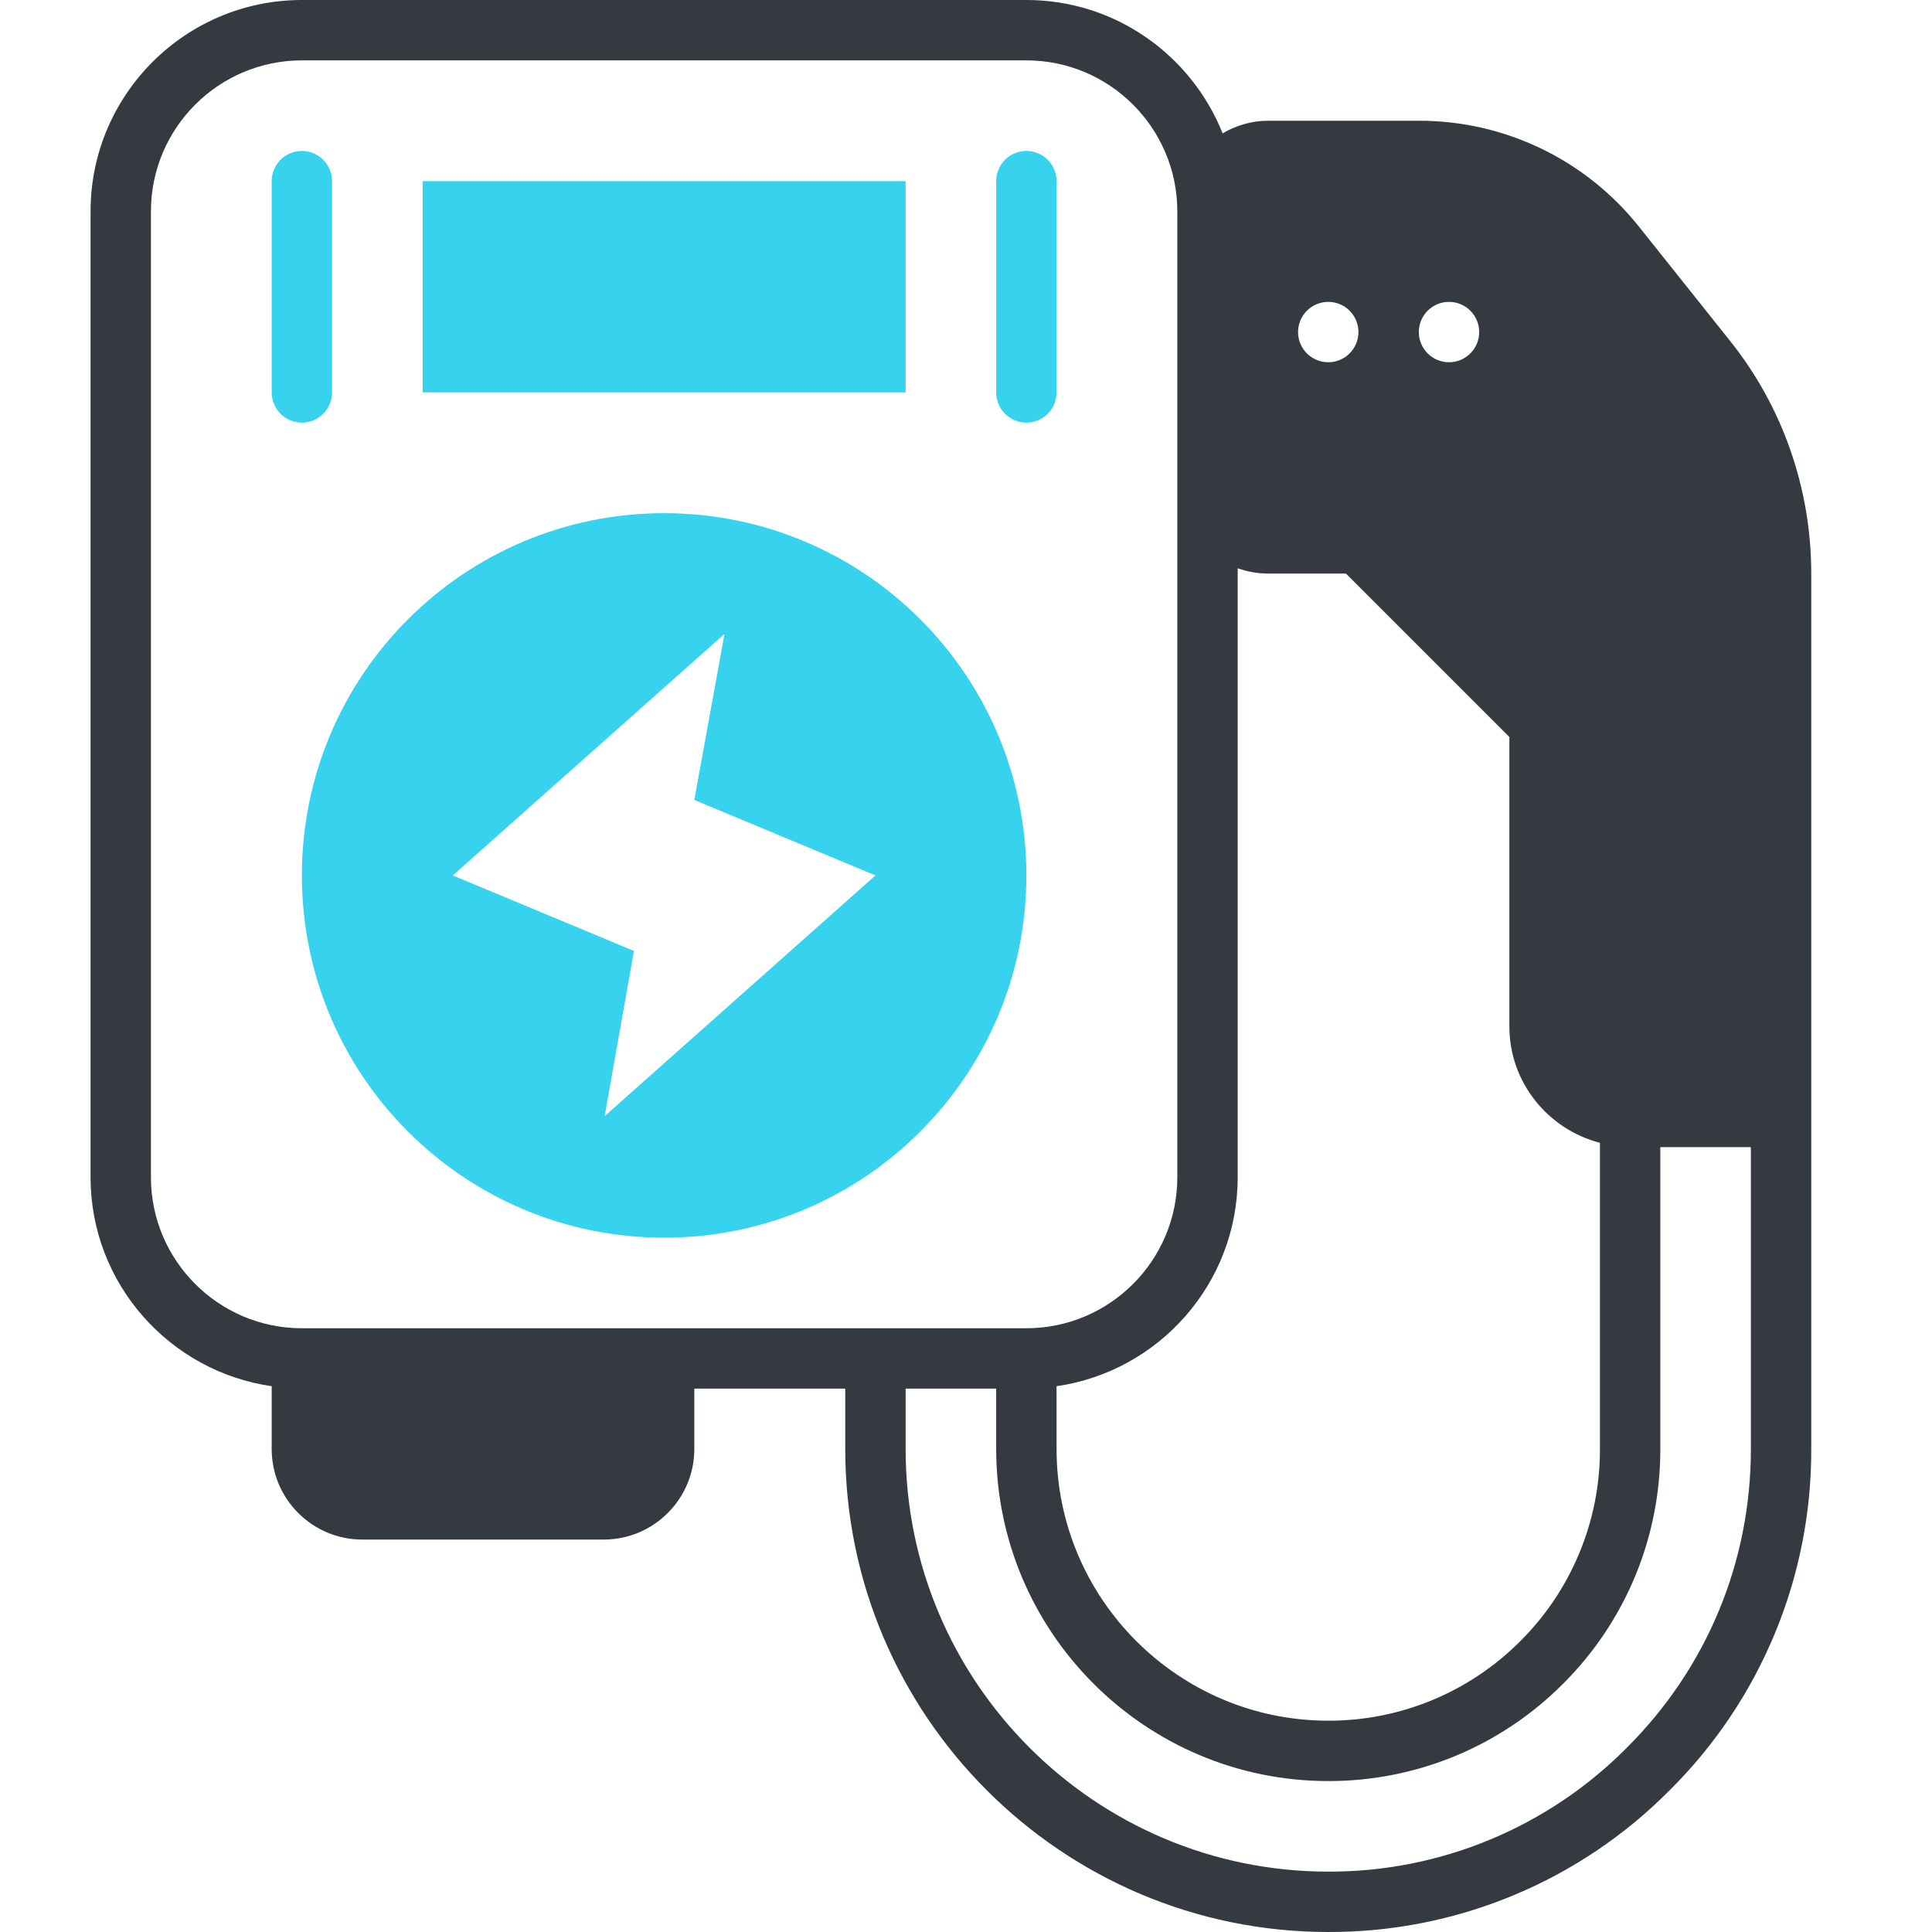 <?xml version="1.0" encoding="UTF-8"?>
<svg xmlns="http://www.w3.org/2000/svg" width="40" height="40" viewBox="0 0 40 40" fill="none">
  <g clip-path="url(#clip0_323_74)">
    <path d="M13.75 10.625C9.608 10.625 6.25 13.983 6.25 18.125C6.25 22.267 9.608 25.625 13.75 25.625C17.892 25.625 21.25 22.267 21.25 18.125C21.25 13.983 17.892 10.625 13.75 10.625ZM12.519 23.108L13.125 19.688L9.375 18.125L15 13.125L14.375 16.562L18.125 18.125L12.519 23.108ZM8.75 3.75H18.75V8.125H8.75V3.75ZM6.25 8.75C6.416 8.75 6.575 8.684 6.692 8.567C6.809 8.45 6.875 8.291 6.875 8.125V3.75C6.875 3.584 6.809 3.425 6.692 3.308C6.575 3.191 6.416 3.125 6.25 3.125C6.084 3.125 5.925 3.191 5.808 3.308C5.691 3.425 5.625 3.584 5.625 3.75V8.125C5.625 8.291 5.691 8.45 5.808 8.567C5.925 8.684 6.084 8.75 6.25 8.75ZM21.25 8.75C21.416 8.75 21.575 8.684 21.692 8.567C21.809 8.45 21.875 8.291 21.875 8.125V3.75C21.875 3.584 21.809 3.425 21.692 3.308C21.575 3.191 21.416 3.125 21.25 3.125C21.084 3.125 20.925 3.191 20.808 3.308C20.691 3.425 20.625 3.584 20.625 3.75V8.125C20.625 8.291 20.691 8.45 20.808 8.567C20.925 8.684 21.084 8.75 21.25 8.75Z" fill="#37D3EE"></path>
    <path d="M37.066 9.314C36.778 8.487 36.35 7.717 35.801 7.035L33.926 4.684C33.38 4.001 32.688 3.45 31.9 3.072C31.113 2.694 30.25 2.498 29.376 2.5H26.251C25.907 2.5 25.59 2.599 25.313 2.761C24.669 1.146 23.093 0 21.251 0H6.25C3.837 0 1.875 1.963 1.875 4.375V24.375C1.875 26.574 3.508 28.395 5.625 28.7V30C5.625 31.034 6.466 31.875 7.5 31.875H12.5C13.534 31.875 14.375 31.034 14.375 30V28.75H17.5V30C17.5 35.514 21.986 40 27.5 40C28.813 40.004 30.114 39.747 31.328 39.243C32.541 38.74 33.642 38 34.566 37.068C35.499 36.143 36.239 35.042 36.743 33.828C37.247 32.615 37.504 31.314 37.5 30V11.875C37.5 10.999 37.354 10.137 37.066 9.314ZM30 6.25C30.166 6.25 30.325 6.316 30.442 6.433C30.559 6.55 30.625 6.709 30.625 6.875C30.625 7.041 30.559 7.2 30.442 7.317C30.325 7.434 30.166 7.5 30 7.5C29.834 7.5 29.675 7.434 29.558 7.317C29.441 7.2 29.375 7.041 29.375 6.875C29.375 6.709 29.441 6.55 29.558 6.433C29.675 6.316 29.834 6.25 30 6.25ZM27.5 6.25C27.666 6.25 27.825 6.316 27.942 6.433C28.059 6.55 28.125 6.709 28.125 6.875C28.125 7.041 28.059 7.2 27.942 7.317C27.825 7.434 27.666 7.5 27.5 7.5C27.334 7.5 27.175 7.434 27.058 7.317C26.941 7.2 26.875 7.041 26.875 6.875C26.875 6.709 26.941 6.55 27.058 6.433C27.175 6.316 27.334 6.25 27.5 6.25ZM25.625 24.375V11.765C25.821 11.834 26.029 11.875 26.25 11.875H27.866L31.25 15.259V21.25C31.25 22.412 32.05 23.382 33.125 23.661V30C33.127 30.739 32.982 31.471 32.699 32.153C32.416 32.836 32.001 33.456 31.477 33.977C30.956 34.501 30.336 34.916 29.654 35.199C28.971 35.482 28.239 35.627 27.5 35.625C24.399 35.625 21.875 33.102 21.875 30V28.7C23.992 28.395 25.625 26.574 25.625 24.375ZM6.25 27.5C4.527 27.5 3.125 26.098 3.125 24.375V4.375C3.125 2.652 4.527 1.25 6.25 1.25H21.25C22.973 1.25 24.375 2.652 24.375 4.375V24.375C24.375 26.098 22.973 27.5 21.25 27.5H6.25ZM36.25 30C36.25 32.337 35.339 34.533 33.682 36.184C32.874 37 31.91 37.647 30.849 38.088C29.788 38.529 28.649 38.754 27.5 38.75C22.675 38.75 18.75 34.825 18.75 30V28.75H20.625V30C20.625 33.791 23.709 36.875 27.5 36.875C28.403 36.877 29.298 36.7 30.132 36.355C30.966 36.009 31.724 35.501 32.361 34.861C33.001 34.224 33.509 33.466 33.855 32.632C34.2 31.798 34.377 30.903 34.375 30V23.75H36.25V30Z" fill="#343A40"></path>
  </g>
  <defs>
    <clipPath id="clip0_323_74">
      <rect width="40" height="40" fill="white"></rect>
    </clipPath>
  </defs>
</svg>
